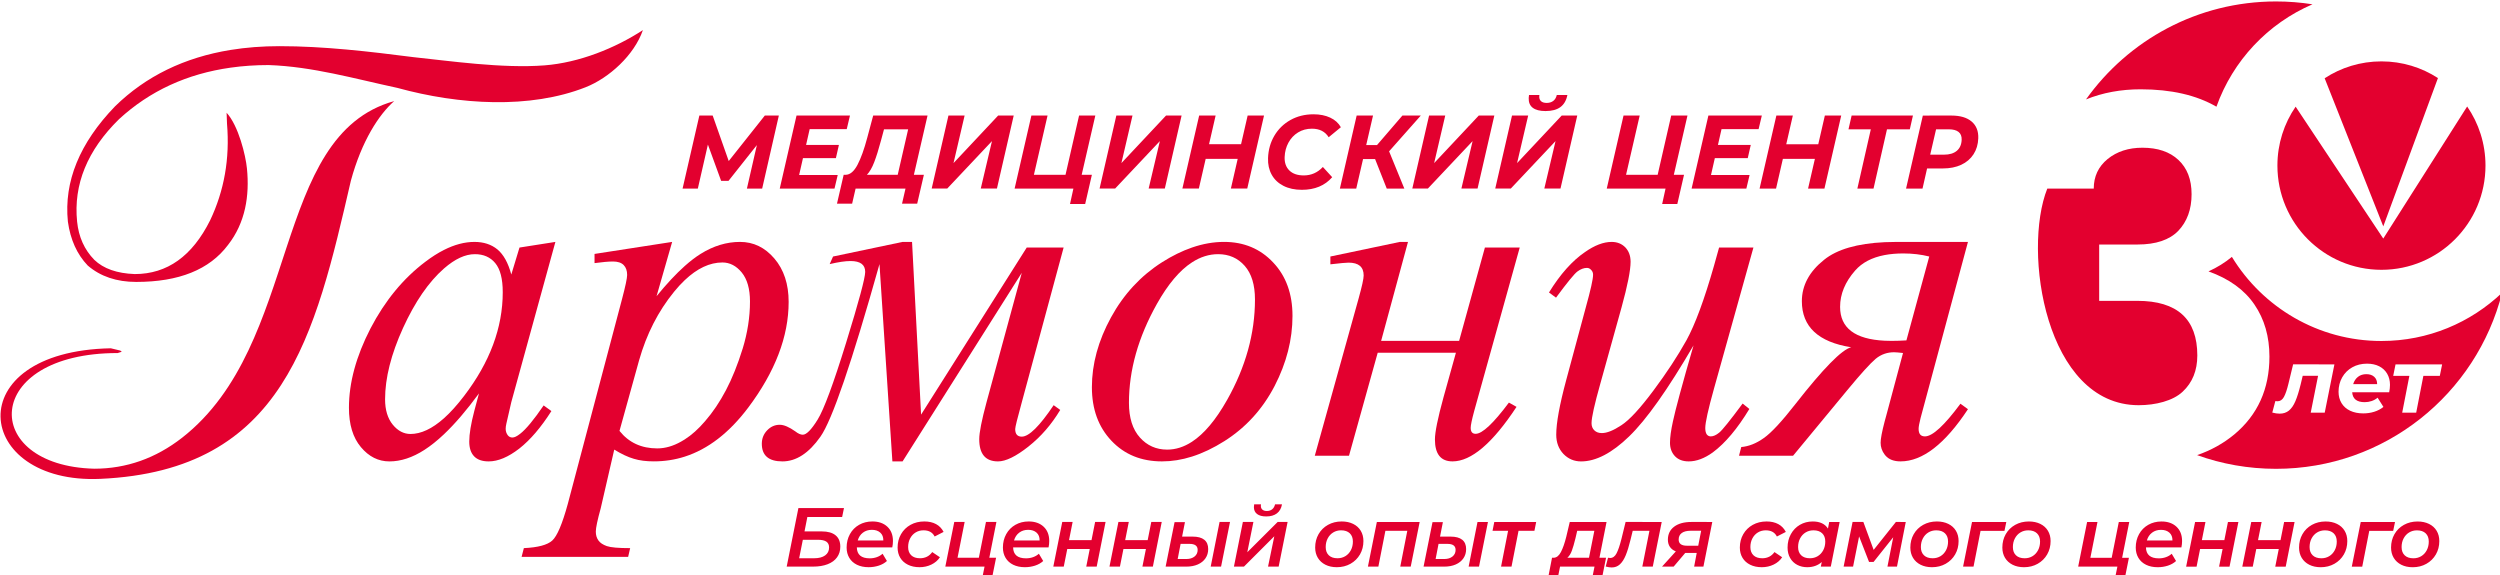<?xml version="1.0" encoding="UTF-8" standalone="no"?>
<!-- Created with Inkscape (http://www.inkscape.org/) -->

<svg
   width="124.384mm"
   height="28.613mm"
   viewBox="0 0 124.384 28.613"
   version="1.1"
   id="svg5"
   xml:space="preserve"
   inkscape:export-filename="bitmap.svg"
   inkscape:export-xdpi="96"
   inkscape:export-ydpi="96"
   xmlns:inkscape="http://www.inkscape.org/namespaces/inkscape"
   xmlns:sodipodi="http://sodipodi.sourceforge.net/DTD/sodipodi-0.dtd"
   xmlns="http://www.w3.org/2000/svg"
   xmlns:svg="http://www.w3.org/2000/svg"><sodipodi:namedview
     id="namedview7"
     pagecolor="#505050"
     bordercolor="#eeeeee"
     borderopacity="1"
     inkscape:showpageshadow="0"
     inkscape:pageopacity="0"
     inkscape:pagecheckerboard="0"
     inkscape:deskcolor="#505050"
     inkscape:document-units="mm"
     showgrid="false" /><defs
     id="defs2" /><g
     inkscape:label="Layer 1"
     inkscape:groupmode="layer"
     id="layer1"
     transform="translate(-80.915,-147.069)"><g
       id="g128"
       transform="matrix(0.353,0,0,0.353,39.342,33.109)"><path
         d="m 230.301,394.445 h 6.423 l -0.259,1.261 h -4.903 l -0.401,2.027 h 2.44 c 0.848,0 1.495,0.183 1.939,0.548 0.444,0.365 0.666,0.898 0.666,1.597 0,0.581 -0.153,1.084 -0.46,1.508 -0.306,0.424 -0.748,0.749 -1.326,0.972 -0.578,0.224 -1.263,0.336 -2.057,0.336 h -3.713 z m 2.228,7.071 c 0.652,0 1.165,-0.134 1.538,-0.401 0.373,-0.267 0.56,-0.64 0.56,-1.12 0,-0.369 -0.128,-0.642 -0.383,-0.819 -0.256,-0.177 -0.654,-0.265 -1.196,-0.265 h -2.121 l -0.519,2.604 z m 11.098,-2.428 c 0,0.306 -0.032,0.605 -0.094,0.895 h -4.997 c 0.023,1.029 0.628,1.544 1.815,1.544 0.361,0 0.699,-0.057 1.013,-0.171 0.314,-0.114 0.581,-0.273 0.802,-0.477 l 0.613,1.025 c -0.322,0.291 -0.709,0.509 -1.161,0.654 -0.452,0.145 -0.925,0.218 -1.42,0.218 -0.629,0 -1.177,-0.114 -1.644,-0.342 -0.467,-0.228 -0.827,-0.552 -1.079,-0.972 -0.251,-0.42 -0.377,-0.906 -0.377,-1.456 0,-0.699 0.155,-1.33 0.466,-1.891 0.31,-0.562 0.743,-1 1.296,-1.314 0.554,-0.314 1.177,-0.471 1.868,-0.471 0.88,0 1.583,0.246 2.11,0.737 0.526,0.491 0.79,1.165 0.79,2.022 z m -2.97,-1.579 c -0.495,0 -0.917,0.134 -1.267,0.401 -0.349,0.267 -0.591,0.633 -0.725,1.096 h 3.606 c 0.008,-0.472 -0.136,-0.839 -0.43,-1.102 -0.295,-0.263 -0.689,-0.395 -1.184,-0.395 z m 6.714,5.268 c -0.621,0 -1.165,-0.116 -1.632,-0.348 -0.468,-0.232 -0.827,-0.556 -1.079,-0.972 -0.251,-0.416 -0.377,-0.9 -0.377,-1.45 0,-0.699 0.161,-1.328 0.483,-1.886 0.322,-0.558 0.768,-0.996 1.337,-1.314 0.57,-0.318 1.22,-0.477 1.951,-0.477 0.636,0 1.185,0.124 1.644,0.371 0.46,0.247 0.815,0.615 1.067,1.102 l -1.261,0.648 c -0.291,-0.581 -0.813,-0.872 -1.568,-0.872 -0.416,0 -0.787,0.1 -1.114,0.301 -0.326,0.2 -0.584,0.479 -0.772,0.837 -0.189,0.358 -0.283,0.764 -0.283,1.22 0,0.495 0.145,0.882 0.436,1.161 0.291,0.279 0.703,0.418 1.238,0.418 0.361,0 0.688,-0.073 0.978,-0.218 0.291,-0.145 0.538,-0.364 0.743,-0.654 l 1.084,0.731 c -0.291,0.44 -0.692,0.784 -1.202,1.031 -0.511,0.247 -1.069,0.371 -1.673,0.371 z m 9.837,-1.332 h 0.955 l -0.542,2.699 h -1.379 l 0.295,-1.45 h -5.528 l 1.261,-6.293 h 1.462 l -1.002,5.044 h 3.005 l 1.002,-5.044 h 1.473 z m 8.446,-2.357 c 0,0.306 -0.032,0.605 -0.094,0.895 h -4.997 c 0.023,1.029 0.628,1.544 1.815,1.544 0.361,0 0.699,-0.057 1.013,-0.171 0.314,-0.114 0.581,-0.273 0.802,-0.477 l 0.613,1.025 c -0.322,0.291 -0.709,0.509 -1.161,0.654 -0.452,0.145 -0.925,0.218 -1.42,0.218 -0.628,0 -1.177,-0.114 -1.644,-0.342 -0.467,-0.228 -0.827,-0.552 -1.079,-0.972 -0.251,-0.42 -0.377,-0.906 -0.377,-1.456 0,-0.699 0.155,-1.33 0.466,-1.891 0.31,-0.562 0.743,-1 1.296,-1.314 0.554,-0.314 1.177,-0.471 1.868,-0.471 0.88,0 1.583,0.246 2.11,0.737 0.526,0.491 0.79,1.165 0.79,2.022 z m -2.97,-1.579 c -0.495,0 -0.917,0.134 -1.267,0.401 -0.349,0.267 -0.591,0.633 -0.725,1.096 h 3.606 c 0.008,-0.472 -0.136,-0.839 -0.43,-1.102 -0.295,-0.263 -0.689,-0.395 -1.184,-0.395 z m 4.805,-1.108 h 1.462 l -0.507,2.558 h 3.17 l 0.507,-2.558 h 1.473 l -1.249,6.293 h -1.473 l 0.495,-2.487 h -3.17 l -0.495,2.487 h -1.473 z m 7.916,0 h 1.462 l -0.507,2.558 h 3.17 l 0.507,-2.558 h 1.473 l -1.249,6.293 h -1.473 l 0.495,-2.487 h -3.17 l -0.495,2.487 h -1.473 z m 14.257,0 h 1.473 l -1.261,6.293 h -1.462 z m -3.795,2.063 c 0.723,0 1.269,0.147 1.638,0.442 0.369,0.295 0.554,0.733 0.554,1.314 0,0.495 -0.128,0.929 -0.383,1.302 -0.255,0.373 -0.615,0.662 -1.078,0.866 -0.464,0.204 -1.002,0.306 -1.615,0.306 h -2.923 l 1.261,-6.27 h 1.462 l -0.401,2.039 z m -0.884,3.158 c 0.479,0 0.864,-0.118 1.155,-0.353 0.291,-0.236 0.436,-0.546 0.436,-0.931 0,-0.566 -0.381,-0.849 -1.143,-0.849 h -1.261 l -0.412,2.133 z m 7.963,-5.221 h 1.485 l -0.86,4.266 4.278,-4.266 h 1.403 l -1.261,6.293 h -1.497 l 0.884,-4.278 -4.278,4.278 h -1.414 z m 3.3,-0.778 c -0.566,0 -0.998,-0.114 -1.296,-0.342 -0.298,-0.228 -0.448,-0.55 -0.448,-0.967 0,-0.126 0.012,-0.259 0.035,-0.401 h 0.966 c -0.016,0.11 -0.023,0.181 -0.023,0.212 0,0.236 0.074,0.416 0.224,0.542 0.149,0.126 0.358,0.188 0.625,0.188 0.298,0 0.548,-0.08 0.749,-0.241 0.201,-0.161 0.336,-0.395 0.407,-0.701 h 0.978 c -0.102,0.566 -0.342,0.992 -0.719,1.279 -0.377,0.287 -0.876,0.43 -1.497,0.43 z m 9.944,7.154 c -0.613,0 -1.149,-0.116 -1.609,-0.348 -0.46,-0.232 -0.815,-0.556 -1.067,-0.972 -0.251,-0.416 -0.377,-0.9 -0.377,-1.45 0,-0.699 0.159,-1.328 0.477,-1.886 0.318,-0.558 0.762,-0.996 1.332,-1.314 0.57,-0.318 1.212,-0.477 1.927,-0.477 0.613,0 1.151,0.114 1.615,0.342 0.464,0.228 0.821,0.55 1.073,0.967 0.251,0.416 0.377,0.899 0.377,1.45 0,0.699 -0.161,1.328 -0.483,1.885 -0.322,0.558 -0.768,0.998 -1.338,1.32 -0.57,0.322 -1.212,0.483 -1.927,0.483 z m 0.094,-1.261 c 0.416,0 0.787,-0.1 1.114,-0.3 0.326,-0.2 0.584,-0.479 0.772,-0.837 0.188,-0.357 0.283,-0.764 0.283,-1.22 0,-0.495 -0.145,-0.882 -0.436,-1.161 -0.291,-0.279 -0.699,-0.419 -1.226,-0.419 -0.416,0 -0.787,0.1 -1.114,0.301 -0.326,0.2 -0.584,0.479 -0.772,0.837 -0.189,0.358 -0.283,0.764 -0.283,1.22 0,0.495 0.145,0.882 0.436,1.161 0.291,0.279 0.699,0.418 1.226,0.418 z m 11.581,-5.115 -1.261,6.293 h -1.473 l 0.99,-5.044 h -3.088 l -0.99,5.044 h -1.473 l 1.261,-6.293 z m 8.152,0 h 1.473 l -1.261,6.293 h -1.462 z m -3.795,2.063 c 0.723,0 1.269,0.147 1.638,0.442 0.369,0.295 0.554,0.733 0.554,1.314 0,0.495 -0.128,0.929 -0.383,1.302 -0.255,0.373 -0.615,0.662 -1.078,0.866 -0.464,0.204 -1.002,0.306 -1.615,0.306 h -2.923 l 1.261,-6.27 h 1.462 l -0.401,2.039 z m -0.884,3.158 c 0.479,0 0.864,-0.118 1.155,-0.353 0.291,-0.236 0.436,-0.546 0.436,-0.931 0,-0.566 -0.381,-0.849 -1.143,-0.849 h -1.261 l -0.412,2.133 z m 12.701,-3.972 h -2.239 l -0.99,5.044 h -1.473 l 0.99,-5.044 h -2.192 l 0.247,-1.249 h 5.905 z m 9.165,3.795 h 0.931 l -0.53,2.652 h -1.379 l 0.283,-1.403 h -4.856 l -0.283,1.403 h -1.367 l 0.518,-2.652 h 0.247 c 0.401,-0.016 0.739,-0.289 1.014,-0.819 0.275,-0.53 0.522,-1.239 0.743,-2.127 l 0.495,-2.098 h 5.186 z m -3.382,-2.734 c -0.181,0.739 -0.352,1.324 -0.513,1.756 -0.161,0.432 -0.371,0.758 -0.631,0.978 h 3.053 l 0.754,-3.795 h -2.416 z m 12.159,-2.31 -1.261,6.293 h -1.473 l 1.002,-5.044 h -2.357 l -0.306,1.249 c -0.22,0.904 -0.446,1.636 -0.678,2.198 -0.232,0.562 -0.507,0.988 -0.825,1.279 -0.318,0.291 -0.701,0.436 -1.149,0.436 -0.244,0 -0.526,-0.043 -0.849,-0.13 l 0.33,-1.238 c 0.11,0.023 0.204,0.035 0.283,0.035 0.385,0 0.692,-0.22 0.919,-0.66 0.228,-0.44 0.456,-1.112 0.684,-2.015 l 0.589,-2.404 z m 7.127,0 -1.249,6.293 h -1.308 l 0.365,-1.933 h -1.615 l -1.638,1.933 h -1.638 l 1.945,-2.145 c -0.369,-0.149 -0.648,-0.363 -0.837,-0.642 -0.188,-0.279 -0.283,-0.615 -0.283,-1.008 0,-0.778 0.295,-1.389 0.884,-1.833 0.589,-0.444 1.403,-0.666 2.44,-0.666 z m -3.053,1.238 c -0.542,0 -0.959,0.106 -1.249,0.318 -0.291,0.212 -0.436,0.519 -0.436,0.919 0,0.581 0.389,0.872 1.167,0.872 h 1.591 l 0.412,-2.11 z m 10.026,5.138 c -0.621,0 -1.165,-0.116 -1.632,-0.348 -0.468,-0.232 -0.827,-0.556 -1.079,-0.972 -0.251,-0.416 -0.377,-0.9 -0.377,-1.45 0,-0.699 0.161,-1.328 0.483,-1.886 0.322,-0.558 0.768,-0.996 1.337,-1.314 0.57,-0.318 1.22,-0.477 1.951,-0.477 0.636,0 1.184,0.124 1.644,0.371 0.46,0.247 0.815,0.615 1.067,1.102 l -1.261,0.648 c -0.291,-0.581 -0.813,-0.872 -1.567,-0.872 -0.416,0 -0.787,0.1 -1.114,0.301 -0.326,0.2 -0.584,0.479 -0.772,0.837 -0.189,0.358 -0.283,0.764 -0.283,1.22 0,0.495 0.145,0.882 0.436,1.161 0.291,0.279 0.703,0.418 1.238,0.418 0.361,0 0.688,-0.073 0.978,-0.218 0.291,-0.145 0.538,-0.364 0.743,-0.654 l 1.084,0.731 c -0.291,0.44 -0.692,0.784 -1.202,1.031 -0.511,0.247 -1.069,0.371 -1.673,0.371 z m 10.98,-6.376 -1.25,6.293 h -1.402 l 0.13,-0.648 c -0.55,0.487 -1.234,0.731 -2.051,0.731 -0.518,0 -0.988,-0.11 -1.408,-0.33 -0.421,-0.22 -0.752,-0.54 -0.996,-0.961 -0.244,-0.42 -0.365,-0.913 -0.365,-1.479 0,-0.699 0.155,-1.33 0.466,-1.891 0.31,-0.562 0.735,-1 1.273,-1.314 0.538,-0.314 1.141,-0.471 1.809,-0.471 1.006,0 1.721,0.334 2.145,1.002 l 0.177,-0.931 z m -4.196,5.115 c 0.416,0 0.788,-0.1 1.114,-0.3 0.326,-0.2 0.583,-0.479 0.772,-0.837 0.188,-0.357 0.283,-0.764 0.283,-1.22 0,-0.495 -0.145,-0.882 -0.436,-1.161 -0.291,-0.279 -0.699,-0.419 -1.226,-0.419 -0.416,0 -0.787,0.1 -1.114,0.301 -0.326,0.2 -0.584,0.479 -0.772,0.837 -0.189,0.358 -0.283,0.764 -0.283,1.22 0,0.495 0.145,0.882 0.436,1.161 0.291,0.279 0.699,0.418 1.226,0.418 z m 13.514,-5.115 -1.238,6.293 h -1.344 l 0.813,-4.137 -2.77,3.477 h -0.637 l -1.402,-3.595 -0.849,4.255 h -1.332 l 1.261,-6.293 h 1.52 l 1.45,3.936 3.135,-3.936 z m 3.697,6.376 c -0.613,0 -1.149,-0.116 -1.609,-0.348 -0.46,-0.232 -0.815,-0.556 -1.067,-0.972 -0.251,-0.416 -0.377,-0.9 -0.377,-1.45 0,-0.699 0.159,-1.328 0.477,-1.886 0.318,-0.558 0.762,-0.996 1.332,-1.314 0.57,-0.318 1.212,-0.477 1.927,-0.477 0.613,0 1.151,0.114 1.615,0.342 0.464,0.228 0.821,0.55 1.073,0.967 0.251,0.416 0.377,0.899 0.377,1.45 0,0.699 -0.161,1.328 -0.483,1.885 -0.322,0.558 -0.768,0.998 -1.338,1.32 -0.57,0.322 -1.212,0.483 -1.927,0.483 z m 0.094,-1.261 c 0.416,0 0.787,-0.1 1.114,-0.3 0.326,-0.2 0.584,-0.479 0.772,-0.837 0.188,-0.357 0.283,-0.764 0.283,-1.22 0,-0.495 -0.145,-0.882 -0.436,-1.161 -0.291,-0.279 -0.699,-0.419 -1.226,-0.419 -0.416,0 -0.787,0.1 -1.114,0.301 -0.326,0.2 -0.584,0.479 -0.772,0.837 -0.189,0.358 -0.283,0.764 -0.283,1.22 0,0.495 0.145,0.882 0.436,1.161 0.291,0.279 0.699,0.418 1.226,0.418 z m 10.12,-3.865 h -3.371 l -0.99,5.044 h -1.473 l 1.261,-6.293 h 4.832 z m 2.754,5.127 c -0.613,0 -1.149,-0.116 -1.609,-0.348 -0.46,-0.232 -0.815,-0.556 -1.067,-0.972 -0.251,-0.416 -0.377,-0.9 -0.377,-1.45 0,-0.699 0.159,-1.328 0.477,-1.886 0.318,-0.558 0.762,-0.996 1.332,-1.314 0.57,-0.318 1.212,-0.477 1.927,-0.477 0.613,0 1.151,0.114 1.615,0.342 0.464,0.228 0.821,0.55 1.073,0.967 0.251,0.416 0.377,0.899 0.377,1.45 0,0.699 -0.161,1.328 -0.483,1.885 -0.322,0.558 -0.768,0.998 -1.338,1.32 -0.57,0.322 -1.212,0.483 -1.927,0.483 z m 0.094,-1.261 c 0.416,0 0.788,-0.1 1.114,-0.3 0.326,-0.2 0.584,-0.479 0.772,-0.837 0.188,-0.357 0.283,-0.764 0.283,-1.22 0,-0.495 -0.145,-0.882 -0.436,-1.161 -0.291,-0.279 -0.699,-0.419 -1.226,-0.419 -0.416,0 -0.788,0.1 -1.114,0.301 -0.326,0.2 -0.584,0.479 -0.772,0.837 -0.189,0.358 -0.283,0.764 -0.283,1.22 0,0.495 0.145,0.882 0.436,1.161 0.291,0.279 0.699,0.418 1.226,0.418 z m 13.738,-0.07 h 0.955 l -0.542,2.699 h -1.379 l 0.295,-1.45 h -5.528 l 1.261,-6.293 h 1.462 l -1.002,5.044 h 3.005 l 1.002,-5.044 h 1.473 z m 8.446,-2.357 c 0,0.306 -0.032,0.605 -0.094,0.895 h -4.997 c 0.023,1.029 0.628,1.544 1.815,1.544 0.361,0 0.699,-0.057 1.013,-0.171 0.314,-0.114 0.581,-0.273 0.802,-0.477 l 0.613,1.025 c -0.322,0.291 -0.709,0.509 -1.161,0.654 -0.452,0.145 -0.925,0.218 -1.42,0.218 -0.628,0 -1.177,-0.114 -1.644,-0.342 -0.467,-0.228 -0.827,-0.552 -1.079,-0.972 -0.251,-0.42 -0.377,-0.906 -0.377,-1.456 0,-0.699 0.155,-1.33 0.466,-1.891 0.31,-0.562 0.743,-1 1.296,-1.314 0.554,-0.314 1.177,-0.471 1.868,-0.471 0.88,0 1.583,0.246 2.11,0.737 0.526,0.491 0.79,1.165 0.79,2.022 z m -2.97,-1.579 c -0.495,0 -0.917,0.134 -1.267,0.401 -0.349,0.267 -0.591,0.633 -0.725,1.096 h 3.606 c 0.008,-0.472 -0.136,-0.839 -0.43,-1.102 -0.295,-0.263 -0.689,-0.395 -1.184,-0.395 z m 4.804,-1.108 h 1.462 l -0.507,2.558 h 3.17 l 0.507,-2.558 h 1.473 l -1.249,6.293 h -1.473 l 0.495,-2.487 h -3.171 l -0.495,2.487 h -1.473 z m 7.916,0 h 1.462 l -0.507,2.558 h 3.171 l 0.507,-2.558 h 1.473 l -1.249,6.293 h -1.473 l 0.495,-2.487 h -3.171 l -0.495,2.487 h -1.473 z m 9.79,6.376 c -0.613,0 -1.149,-0.116 -1.609,-0.348 -0.46,-0.232 -0.815,-0.556 -1.067,-0.972 -0.251,-0.416 -0.377,-0.9 -0.377,-1.45 0,-0.699 0.159,-1.328 0.477,-1.886 0.318,-0.558 0.762,-0.996 1.332,-1.314 0.57,-0.318 1.212,-0.477 1.927,-0.477 0.613,0 1.151,0.114 1.615,0.342 0.464,0.228 0.821,0.55 1.073,0.967 0.251,0.416 0.377,0.899 0.377,1.45 0,0.699 -0.161,1.328 -0.483,1.885 -0.322,0.558 -0.768,0.998 -1.338,1.32 -0.57,0.322 -1.212,0.483 -1.927,0.483 z m 0.094,-1.261 c 0.416,0 0.787,-0.1 1.114,-0.3 0.326,-0.2 0.584,-0.479 0.772,-0.837 0.188,-0.357 0.283,-0.764 0.283,-1.22 0,-0.495 -0.145,-0.882 -0.436,-1.161 -0.291,-0.279 -0.699,-0.419 -1.226,-0.419 -0.416,0 -0.787,0.1 -1.114,0.301 -0.326,0.2 -0.584,0.479 -0.772,0.837 -0.189,0.358 -0.283,0.764 -0.283,1.22 0,0.495 0.145,0.882 0.436,1.161 0.291,0.279 0.699,0.418 1.226,0.418 z m 10.12,-3.865 h -3.371 l -0.99,5.044 h -1.473 l 1.261,-6.293 h 4.832 z m 2.754,5.127 c -0.613,0 -1.149,-0.116 -1.609,-0.348 -0.46,-0.232 -0.815,-0.556 -1.067,-0.972 -0.251,-0.416 -0.377,-0.9 -0.377,-1.45 0,-0.699 0.159,-1.328 0.477,-1.886 0.318,-0.558 0.762,-0.996 1.332,-1.314 0.57,-0.318 1.212,-0.477 1.927,-0.477 0.613,0 1.151,0.114 1.615,0.342 0.464,0.228 0.821,0.55 1.073,0.967 0.251,0.416 0.377,0.899 0.377,1.45 0,0.699 -0.161,1.328 -0.483,1.885 -0.322,0.558 -0.768,0.998 -1.338,1.32 -0.57,0.322 -1.212,0.483 -1.927,0.483 z m 0.094,-1.261 c 0.416,0 0.787,-0.1 1.114,-0.3 0.326,-0.2 0.584,-0.479 0.772,-0.837 0.188,-0.357 0.283,-0.764 0.283,-1.22 0,-0.495 -0.145,-0.882 -0.436,-1.161 -0.291,-0.279 -0.699,-0.419 -1.226,-0.419 -0.416,0 -0.787,0.1 -1.114,0.301 -0.326,0.2 -0.584,0.479 -0.772,0.837 -0.189,0.358 -0.283,0.764 -0.283,1.22 0,0.495 0.145,0.882 0.436,1.161 0.291,0.279 0.699,0.418 1.226,0.418 z"
         style="fill:#e3002f;fill-rule:evenodd"
         id="path56" /><path
         d="m 200.309,335.129 c 3.323,-1.308 6.855,-4.53 8.075,-8.054 -3.909,2.551 -8.975,4.59 -13.866,4.972 -5.932,0.463 -13.527,-0.645 -18.439,-1.155 -6.28,-0.805 -12.668,-1.552 -18.922,-1.552 -2.411,0 -4.696,0.178 -6.864,0.528 -6.534,1.056 -11.967,3.707 -16.299,7.943 -5.008,5.187 -7.227,10.616 -6.656,16.257 0.356,2.556 1.288,4.609 2.798,6.191 1.784,1.535 4.066,2.31 6.833,2.31 6.026,0 10.328,-1.733 12.94,-5.215 2.438,-3.116 3.055,-6.922 2.666,-10.781 -0.174,-1.816 -1.186,-6.015 -2.866,-7.848 l 0.059,1.567 c 0.41,4.896 -0.399,9.428 -2.381,13.596 -2.519,5.047 -6.051,7.573 -10.627,7.573 -2.511,-0.092 -4.406,-0.762 -5.7,-2.009 -1.397,-1.429 -2.203,-3.224 -2.422,-5.384 -0.527,-5.231 1.438,-10.052 5.916,-14.446 4.33,-3.977 9.583,-6.395 15.739,-7.257 1.711,-0.242 3.488,-0.363 5.337,-0.363 6.182,0.209 12.097,1.922 18.152,3.219 8.719,2.399 18.69,2.995 26.527,-0.092 z"
         style="fill:#e3002f;fill-rule:evenodd"
         id="path58" /><path
         d="m 143.434,384.531 c -3.725,2.904 -7.857,4.364 -12.385,4.364 -16.141,-0.412 -15.854,-16.302 3.311,-16.302 l 0.575,-0.184 -0.215,-0.167 -1.333,-0.32 c -21.612,0.417 -19.34,19.204 -1.468,18.403 25.906,-1.166 30.238,-20.094 35.305,-42.02 1.523,-5.613 3.973,-9.355 6.107,-11.224 -17.468,4.84 -12.994,34.245 -29.896,47.449 z"
         style="fill:#e3002f;fill-rule:evenodd"
         id="path60" /><path
         d="m 183.177,378.645 c -0.973,1.276 -1.917,2.327 -2.84,3.148 -1.655,1.473 -3.231,2.207 -4.713,2.207 -0.934,0 -1.774,-0.433 -2.491,-1.307 -0.719,-0.876 -1.088,-2.07 -1.088,-3.582 0,-3.002 0.848,-6.355 2.536,-10.063 1.688,-3.688 3.605,-6.474 5.756,-8.361 l 0.034,-0.03 c 1.532,-1.331 2.969,-2.001 4.33,-2.001 1.218,0 2.175,0.419 2.871,1.261 0.707,0.852 1.057,2.218 1.057,4.105 0,4.991 -1.816,9.868 -5.452,14.622 z m 12.308,2.124 -1.089,-0.793 c -1.381,2.021 -2.479,3.353 -3.317,4.001 -0.447,0.351 -0.805,0.522 -1.079,0.522 -0.26,0 -0.467,-0.09 -0.642,-0.296 -0.207,-0.262 -0.315,-0.58 -0.315,-0.93 0,-0.206 0.033,-0.445 0.097,-0.728 l 0.697,-3.036 6.214,-22.58 -5.061,0.795 -1.153,3.8 c -0.446,-1.651 -1.099,-2.821 -1.958,-3.538 -0.86,-0.704 -1.939,-1.057 -3.234,-1.057 -1.384,0 -2.818,0.38 -4.308,1.135 -0.853,0.432 -1.724,0.985 -2.612,1.661 -3.123,2.354 -5.701,5.493 -7.737,9.405 -2.025,3.922 -3.036,7.652 -3.036,11.174 0,2.354 0.557,4.208 1.687,5.549 1.122,1.342 2.46,2.013 4.017,2.013 1.61,0 3.265,-0.546 4.938,-1.626 0.884,-0.57 1.799,-1.301 2.745,-2.195 1.56,-1.476 3.206,-3.398 4.941,-5.764 l -0.664,2.489 c -0.467,1.786 -0.707,3.219 -0.707,4.299 0,0.91 0.228,1.602 0.687,2.079 0.455,0.478 1.141,0.717 2.056,0.717 1.317,0 2.753,-0.604 4.308,-1.807 1.546,-1.217 3.06,-2.979 4.528,-5.289 z"
         style="fill:#e3002f;fill-rule:evenodd"
         id="path62" /><path
         d="m 222.442,371.981 c -0.697,2.24 -1.48,4.196 -2.35,5.843 -0.873,1.66 -1.852,3.117 -2.95,4.378 -0.929,1.088 -1.884,1.945 -2.862,2.567 -0.168,0.106 -0.332,0.205 -0.5,0.297 -1.144,0.65 -2.274,0.968 -3.373,0.968 -2.232,0 -4.006,-0.82 -5.323,-2.467 l 2.765,-9.96 c 1.044,-3.683 2.688,-6.903 4.928,-9.652 0.501,-0.614 0.998,-1.158 1.503,-1.633 1.752,-1.662 3.527,-2.495 5.31,-2.495 1.033,0 1.948,0.467 2.722,1.409 0.771,0.946 1.164,2.31 1.164,4.084 0,2.195 -0.348,4.422 -1.033,6.661 z m 4.472,-12.711 c -1.337,-1.568 -2.947,-2.341 -4.841,-2.341 -1.895,0 -3.744,0.556 -5.563,1.694 -0.706,0.44 -1.449,1.009 -2.23,1.705 -1.231,1.099 -2.553,2.511 -3.971,4.252 l 2.198,-7.651 -10.939,1.694 v 1.295 c 1.111,-0.148 1.97,-0.228 2.592,-0.228 0.673,0 1.175,0.159 1.514,0.5 0.324,0.329 0.489,0.795 0.489,1.398 0,0.442 -0.24,1.58 -0.729,3.433 l -7.636,28.838 c -0.773,2.818 -1.501,4.536 -2.189,5.161 -0.695,0.626 -2.025,0.977 -4.004,1.069 l -0.317,1.228 h 15.018 l 0.284,-1.228 c -1.634,0 -2.731,-0.092 -3.288,-0.285 -0.544,-0.193 -0.947,-0.453 -1.186,-0.795 -0.251,-0.352 -0.369,-0.762 -0.369,-1.25 0,-0.511 0.228,-1.615 0.695,-3.297 l 1.903,-8.259 c 1.021,0.623 1.934,1.057 2.764,1.295 0.817,0.25 1.752,0.363 2.82,0.363 1.507,0 2.955,-0.221 4.351,-0.668 3.289,-1.055 6.274,-3.36 8.945,-6.904 3.797,-5.058 5.702,-10.028 5.702,-14.904 0,-2.514 -0.672,-4.548 -2.013,-6.118 z"
         style="fill:#e3002f;fill-rule:evenodd"
         id="path64" /><path
         d="m 262.72,385.773 c 1.774,-1.398 3.264,-3.127 4.484,-5.162 l -0.926,-0.67 c -1.981,2.955 -3.482,4.435 -4.493,4.435 -0.62,0 -0.926,-0.365 -0.926,-1.069 0,-0.273 0.306,-1.523 0.926,-3.763 l 5.898,-21.818 h -5.201 l -14.889,23.545 -1.273,-24.341 h -1.337 l -9.796,2.058 -0.478,1.069 c 1.219,-0.285 2.198,-0.432 2.938,-0.432 1.384,0 2.069,0.511 2.069,1.534 0,0.842 -0.893,4.162 -2.687,9.971 -1.797,5.811 -3.136,9.425 -4.018,10.847 -0.879,1.423 -1.577,2.127 -2.087,2.127 -0.305,0 -0.653,-0.148 -1.056,-0.468 -0.871,-0.614 -1.599,-0.932 -2.198,-0.932 -0.686,0 -1.275,0.262 -1.775,0.785 -0.499,0.522 -0.75,1.149 -0.75,1.888 0,1.66 0.968,2.489 2.905,2.489 1.936,0 3.724,-1.158 5.354,-3.479 1.643,-2.319 4.419,-10.426 8.325,-24.33 l 1.819,27.809 h 1.437 l 16.802,-26.583 -4.974,18.261 c -0.684,2.534 -1.024,4.263 -1.024,5.196 0,2.092 0.884,3.125 2.647,3.125 1.086,0 2.513,-0.693 4.287,-2.091 z"
         style="fill:#e3002f;fill-rule:evenodd"
         id="path66" /><path
         d="m 290.711,379.223 c -1.579,2.799 -3.226,4.758 -4.939,5.874 -1.136,0.739 -2.297,1.107 -3.495,1.107 -1.546,0 -2.83,-0.569 -3.853,-1.716 -1.024,-1.147 -1.534,-2.773 -1.534,-4.879 0,-4.628 1.317,-9.265 3.938,-13.937 1.56,-2.778 3.205,-4.731 4.944,-5.858 1.185,-0.77 2.417,-1.158 3.688,-1.158 1.523,0 2.776,0.546 3.746,1.648 0.968,1.102 1.446,2.684 1.446,4.741 0,4.798 -1.315,9.528 -3.94,14.178 z m -0.424,-22.295 c -1.476,0 -2.984,0.266 -4.516,0.795 -1.383,0.477 -2.786,1.164 -4.213,2.07 -3.003,1.911 -5.408,4.503 -7.204,7.788 -1.796,3.286 -2.687,6.561 -2.687,9.823 0,3.092 0.913,5.607 2.754,7.55 1.839,1.945 4.21,2.91 7.128,2.91 1.387,0 2.795,-0.224 4.223,-0.678 1.502,-0.475 3.028,-1.206 4.581,-2.187 3.014,-1.911 5.363,-4.491 7.062,-7.755 1.686,-3.262 2.525,-6.56 2.525,-9.889 0,-3.094 -0.904,-5.607 -2.723,-7.527 -1.814,-1.934 -4.123,-2.901 -6.929,-2.901 z"
         style="fill:#e3002f;fill-rule:evenodd"
         id="path68" /><path
         d="m 330.444,379.576 c -2.188,2.933 -3.753,4.4 -4.69,4.4 -0.467,0 -0.697,-0.284 -0.697,-0.842 0,-0.352 0.163,-1.16 0.511,-2.431 l 6.4,-22.979 h -4.908 l -3.635,13.155 H 312.434 l 3.787,-13.95 h -1.144 l -9.795,2.057 v 1.102 c 1.361,-0.157 2.21,-0.238 2.559,-0.238 1.424,0 2.132,0.601 2.132,1.808 0,0.466 -0.24,1.534 -0.708,3.229 l -6.181,22.183 h 4.821 l 4.048,-14.521 h 11.024 l -1.752,6.288 c -0.806,2.933 -1.207,4.911 -1.207,5.935 0,2.056 0.824,3.091 2.478,3.091 2.636,0 5.651,-2.556 9.023,-7.684 z"
         style="fill:#e3002f;fill-rule:evenodd"
         id="path70" /><path
         d="m 347.39,384.34 c 2.438,-2.355 5.463,-6.629 9.076,-12.826 -1.601,5.504 -2.558,9.086 -2.907,10.722 -0.271,1.25 -0.411,2.24 -0.411,3.002 0,0.773 0.239,1.409 0.706,1.9 0.468,0.486 1.11,0.726 1.937,0.726 1.088,0 2.21,-0.421 3.385,-1.263 1.763,-1.308 3.481,-3.353 5.159,-6.127 l -0.949,-0.762 c -1.774,2.388 -2.873,3.763 -3.308,4.104 -0.436,0.354 -0.826,0.524 -1.186,0.524 -0.238,0 -0.424,-0.101 -0.566,-0.285 -0.129,-0.194 -0.206,-0.488 -0.206,-0.887 0,-0.772 0.411,-2.636 1.239,-5.593 l 5.549,-19.852 h -4.841 l -0.707,2.536 c -1.372,4.809 -2.678,8.334 -3.895,10.54 -1.23,2.207 -2.776,4.57 -4.659,7.093 -1.883,2.525 -3.384,4.151 -4.515,4.879 -1.122,0.741 -2.035,1.102 -2.743,1.102 -0.446,0 -0.795,-0.123 -1.066,-0.387 -0.26,-0.249 -0.391,-0.591 -0.391,-1.01 0,-0.786 0.413,-2.639 1.239,-5.572 l 2.993,-10.756 c 0.849,-3.08 1.273,-5.228 1.273,-6.423 0,-0.829 -0.249,-1.501 -0.739,-2.023 -0.502,-0.511 -1.144,-0.773 -1.936,-0.773 -1.144,0 -2.396,0.477 -3.755,1.432 -1.786,1.216 -3.484,3.114 -5.073,5.696 l 0.991,0.728 c 1.568,-2.126 2.579,-3.365 3.025,-3.694 0.448,-0.331 0.892,-0.501 1.337,-0.501 0.22,0 0.416,0.091 0.589,0.284 0.185,0.182 0.273,0.409 0.273,0.683 0,0.604 -0.338,2.126 -1.024,4.592 l -2.774,10.29 c -0.926,3.446 -1.394,6.004 -1.394,7.664 0,1.091 0.337,1.989 1.011,2.706 0.686,0.705 1.514,1.057 2.494,1.057 2.077,0 4.341,-1.171 6.767,-3.524 z"
         style="fill:#e3002f;fill-rule:evenodd"
         id="path72" /><path
         d="m 386.47,370.81 c -0.793,0.045 -1.481,0.069 -2.079,0.069 -0.34,0 -0.668,-0.008 -0.985,-0.023 -4.188,-0.207 -6.283,-1.792 -6.283,-4.774 0,-1.797 0.706,-3.502 2.111,-5.106 0.976,-1.122 2.366,-1.852 4.172,-2.195 0.792,-0.148 1.668,-0.226 2.617,-0.226 1.317,0 2.537,0.147 3.667,0.432 z m 8.674,-13.881 h -10.013 c -0.596,0 -1.172,0.014 -1.726,0.039 -3.856,0.182 -6.699,1.002 -8.526,2.473 -2.101,1.671 -3.145,3.627 -3.145,5.844 0,3.592 2.318,5.764 6.955,6.492 -1.317,0.318 -3.94,2.991 -7.88,8.027 -1.892,2.421 -3.362,4.013 -4.428,4.763 -1.066,0.762 -2.123,1.181 -3.189,1.275 l -0.316,1.226 h 7.618 l 7.65,-9.255 c 1.917,-2.319 3.243,-3.775 3.984,-4.4 0.396,-0.329 0.82,-0.566 1.278,-0.722 0.41,-0.139 0.848,-0.21 1.313,-0.21 0.228,0 0.651,0.034 1.273,0.104 l -2.363,8.822 -0.223,0.815 c -0.385,1.464 -0.572,2.463 -0.572,3.016 0,0.598 0.187,1.161 0.572,1.667 l 0.125,0.151 c 0.469,0.535 1.177,0.806 2.112,0.806 3.102,0 6.269,-2.455 9.501,-7.355 l -1.057,-0.772 c -2.274,3.067 -3.938,4.605 -5.005,4.605 -0.601,0 -0.892,-0.354 -0.892,-1.07 0,-0.285 0.095,-0.796 0.282,-1.535 z"
         style="fill:#e3002f;fill-rule:evenodd"
         id="path74" /><path
         d="m 227.544,339.12 -2.35,10.291 h -2.15 l 1.403,-6.13 -3.997,5.043 h -1.039 l -1.866,-5.116 -1.419,6.204 h -2.15 l 2.364,-10.291 h 1.879 l 2.261,6.41 5.086,-6.41 z m 4.345,1.911 -0.507,2.234 h 4.627 l -0.423,1.853 h -4.642 l -0.541,2.382 h 5.439 l -0.453,1.911 h -7.717 l 2.364,-10.291 h 7.532 l -0.453,1.911 z m 14.688,6.439 h 1.41 l -0.944,4.073 h -2.136 l 0.49,-2.132 h -7.034 l -0.49,2.132 h -2.135 l 0.944,-4.073 h 0.299 c 0.618,-0.02 1.168,-0.49 1.653,-1.411 0.484,-0.921 0.94,-2.191 1.369,-3.808 l 0.839,-3.131 h 7.66 z m -4.638,-4.822 c -0.33,1.235 -0.646,2.247 -0.95,3.035 -0.303,0.789 -0.648,1.385 -1.032,1.786 h 4.342 l 1.47,-6.41 h -3.403 z m 9.51,-3.529 h 2.278 l -1.565,6.704 6.292,-6.704 h 2.193 l -2.364,10.291 h -2.279 l 1.58,-6.689 -6.306,6.689 h -2.192 z m 18.778,8.351 h 1.438 l -0.946,4.117 h -2.135 l 0.477,-2.176 h -8.286 l 2.364,-10.291 h 2.278 l -1.924,8.351 h 4.456 l 1.91,-8.351 h 2.292 z m 4.885,-8.351 h 2.278 l -1.566,6.704 6.293,-6.704 h 2.192 l -2.364,10.291 h -2.279 l 1.58,-6.689 -6.306,6.689 h -2.192 z m 20.815,0 -2.364,10.291 h -2.307 l 0.962,-4.19 h -4.513 l -0.963,4.19 h -2.321 l 2.364,-10.291 h 2.321 l -0.929,4.043 h 4.513 l 0.929,-4.043 z m 5.332,10.468 c -0.996,0 -1.86,-0.186 -2.593,-0.559 -0.731,-0.372 -1.284,-0.897 -1.658,-1.573 -0.375,-0.676 -0.546,-1.455 -0.514,-2.338 0.042,-1.167 0.338,-2.217 0.889,-3.153 0.551,-0.936 1.306,-1.673 2.265,-2.213 0.959,-0.539 2.046,-0.809 3.261,-0.809 0.892,0 1.674,0.157 2.346,0.47 0.672,0.314 1.173,0.765 1.503,1.353 l -1.717,1.411 c -0.503,-0.804 -1.29,-1.205 -2.363,-1.205 -0.731,0 -1.383,0.176 -1.955,0.529 -0.573,0.353 -1.024,0.833 -1.354,1.441 -0.33,0.607 -0.509,1.284 -0.536,2.029 -0.029,0.794 0.193,1.424 0.665,1.89 0.472,0.465 1.15,0.698 2.032,0.698 1.054,0 1.951,-0.397 2.691,-1.191 l 1.315,1.441 c -1.03,1.186 -2.456,1.779 -4.278,1.779 z m 12.297,-5.425 2.146,5.249 h -2.477 l -1.644,-4.16 h -1.695 l -0.961,4.16 h -2.306 l 2.364,-10.291 h 2.307 l -0.962,4.161 h 1.523 l 3.581,-4.161 h 2.591 z m 5.635,-5.043 h 2.278 l -1.566,6.704 6.292,-6.704 h 2.193 l -2.364,10.291 h -2.279 l 1.58,-6.689 -6.306,6.689 h -2.192 z m 11.689,0 h 2.278 l -1.565,6.704 6.292,-6.704 h 2.192 l -2.364,10.291 h -2.279 l 1.58,-6.689 -6.306,6.689 h -2.192 z m 4.735,-0.632 c -0.807,0 -1.411,-0.154 -1.813,-0.463 -0.402,-0.308 -0.592,-0.767 -0.57,-1.375 0.006,-0.186 0.021,-0.329 0.043,-0.426 h 1.467 c -0.012,0.049 -0.019,0.117 -0.022,0.206 -0.01,0.284 0.074,0.507 0.254,0.669 0.179,0.161 0.444,0.242 0.795,0.242 0.37,0 0.68,-0.096 0.929,-0.287 0.249,-0.191 0.413,-0.468 0.493,-0.831 h 1.495 c -0.15,0.764 -0.479,1.333 -0.986,1.705 -0.507,0.372 -1.202,0.558 -2.085,0.558 z m 18.071,8.983 h 1.438 l -0.946,4.117 h -2.135 l 0.477,-2.176 h -8.286 l 2.364,-10.291 h 2.278 l -1.924,8.351 h 4.456 l 1.91,-8.351 h 2.292 z m 6.725,-6.439 -0.508,2.234 h 4.627 l -0.422,1.853 h -4.642 l -0.542,2.382 h 5.439 l -0.454,1.911 h -7.716 l 2.364,-10.291 h 7.532 l -0.453,1.911 z m 16.869,-1.911 -2.365,10.291 h -2.307 l 0.962,-4.19 h -4.513 l -0.962,4.19 h -2.321 l 2.365,-10.291 h 2.321 l -0.929,4.043 h 4.513 l 0.929,-4.043 z m 9.668,1.941 h -3.218 l -1.896,8.351 h -2.278 l 1.896,-8.351 h -3.147 l 0.441,-1.941 h 8.642 z m 5.864,-1.941 c 1.243,0 2.194,0.282 2.852,0.846 0.659,0.564 0.97,1.35 0.933,2.36 -0.031,0.863 -0.256,1.615 -0.672,2.257 -0.417,0.642 -0.995,1.135 -1.733,1.478 -0.738,0.343 -1.601,0.514 -2.588,0.514 h -2.221 l -0.644,2.838 h -2.32 l 2.364,-10.291 z m -1.039,5.513 c 0.769,0 1.369,-0.181 1.8,-0.544 0.431,-0.363 0.658,-0.882 0.682,-1.559 0.018,-0.49 -0.128,-0.857 -0.437,-1.102 -0.309,-0.245 -0.763,-0.367 -1.361,-0.367 h -1.808 l -0.827,3.572 z"
         style="fill:#e3002f;fill-rule:evenodd"
         id="path76" /><path
         d="m 443.703,323.439 c -6.286,2.701 -11.228,7.941 -13.536,14.433 -2.822,-1.634 -6.386,-2.452 -10.69,-2.452 -2.768,0 -5.336,0.472 -7.695,1.426 5.961,-8.359 15.733,-13.808 26.78,-13.808 1.749,0 3.466,0.138 5.141,0.401 z m 3.092,50.75 -1.367,6.808 h -1.974 l 1.038,-5.201 h -2.164 l -0.291,1.215 c -0.245,0.996 -0.494,1.788 -0.747,2.379 -0.253,0.59 -0.557,1.029 -0.911,1.316 -0.355,0.287 -0.789,0.43 -1.303,0.43 -0.312,0 -0.658,-0.051 -1.038,-0.152 l 0.43,-1.62 c 0.152,0.017 0.253,0.025 0.304,0.025 0.38,0 0.681,-0.202 0.905,-0.607 0.224,-0.405 0.436,-1.029 0.639,-1.873 l 0.658,-2.721 z m 7.832,2.898 c 0,0.312 -0.038,0.658 -0.114,1.038 h -5.213 c 0.067,0.928 0.654,1.392 1.759,1.392 0.346,0 0.677,-0.055 0.994,-0.164 0.316,-0.11 0.593,-0.266 0.829,-0.468 l 0.822,1.303 c -0.38,0.304 -0.814,0.531 -1.303,0.683 -0.489,0.152 -1.004,0.228 -1.544,0.228 -0.7,0 -1.314,-0.124 -1.841,-0.373 -0.528,-0.249 -0.932,-0.606 -1.215,-1.069 -0.283,-0.464 -0.424,-1 -0.424,-1.607 0,-0.751 0.171,-1.427 0.513,-2.031 0.342,-0.603 0.816,-1.075 1.423,-1.417 0.607,-0.342 1.299,-0.512 2.075,-0.512 0.658,0 1.23,0.122 1.715,0.367 0.485,0.245 0.86,0.595 1.126,1.05 0.266,0.456 0.399,0.983 0.399,1.582 z m -3.328,-1.518 c -0.464,0 -0.856,0.124 -1.177,0.373 -0.32,0.249 -0.548,0.593 -0.683,1.031 h 3.379 c 0,-0.439 -0.137,-0.782 -0.411,-1.031 -0.274,-0.249 -0.643,-0.373 -1.107,-0.373 z m 10.35,0.24 h -2.316 l -1.012,5.188 h -1.974 l 1.012,-5.188 h -2.278 l 0.329,-1.62 h 6.567 z m -34.178,-2.873 c 0,2.122 -0.688,3.818 -2.065,5.104 -1.363,1.286 -3.803,1.904 -6.212,1.904 -13.113,-0.022 -16.386,-21.685 -12.87,-30.525 h 6.55 c 0,-1.709 0.648,-3.102 1.958,-4.175 1.31,-1.06 2.951,-1.591 4.897,-1.591 2.158,0 3.851,0.571 5.082,1.724 1.232,1.153 1.853,2.757 1.853,4.825 0,2.147 -0.635,3.857 -1.866,5.157 -1.244,1.287 -3.163,1.936 -5.744,1.936 h -5.413 v 7.941 h 5.374 c 5.638,0 8.457,2.572 8.457,7.702 z m 42.959,-8.846 c -3.608,14.27 -16.507,24.82 -31.868,24.82 -3.903,0 -7.647,-0.68 -11.12,-1.93 1.965,-0.68 3.706,-1.648 5.231,-2.908 3.309,-2.757 4.962,-6.417 4.962,-10.977 0,-2.824 -0.701,-5.275 -2.117,-7.343 -1.416,-2.082 -3.574,-3.633 -6.472,-4.668 1.225,-0.557 2.324,-1.238 3.298,-2.046 4.335,7.11 12.154,11.856 21.08,11.856 6.591,0 12.578,-2.587 17.006,-6.804 z m -2.342,-17.919 c 0,8.113 -6.565,14.689 -14.664,14.689 -8.099,0 -14.664,-6.575 -14.664,-14.689 0,-3.083 0.948,-5.943 2.568,-8.305 l 12.352,18.59 11.824,-18.614 c 1.629,2.366 2.584,5.235 2.584,8.328 z m -22.668,-12.309 c 2.301,-1.504 5.05,-2.379 8.004,-2.379 2.936,0 5.669,0.864 7.962,2.352 l -7.703,20.904 z"
         style="fill:#e3002f;fill-rule:evenodd"
         id="path78" /></g></g></svg>
